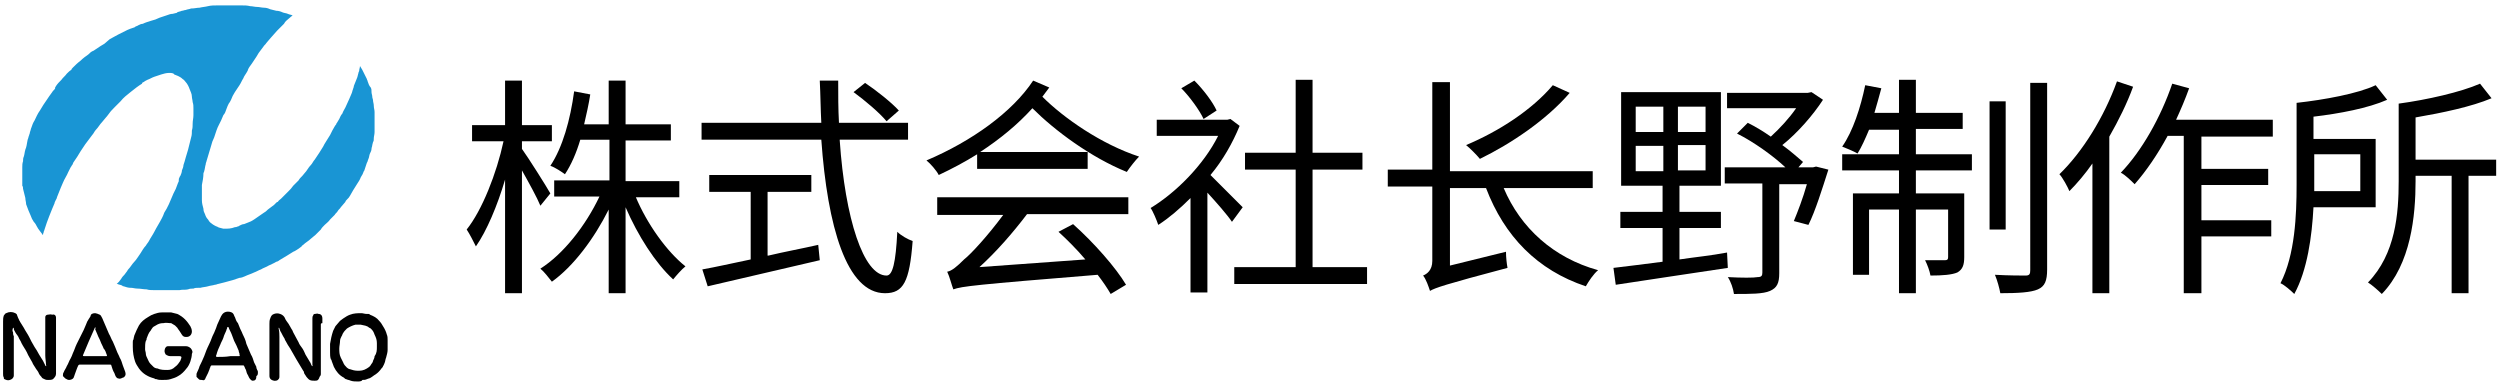 <?xml version="1.0" encoding="utf-8"?>
<!-- Generator: Adobe Illustrator 26.0.3, SVG Export Plug-In . SVG Version: 6.00 Build 0)  -->
<svg version="1.1" id="レイヤー_1" xmlns="http://www.w3.org/2000/svg" xmlns:xlink="http://www.w3.org/1999/xlink" x="0px"
	 y="0px" width="325.7px" height="49.9px" viewBox="0 0 325.7 49.9" style="enable-background:new 0 0 325.7 49.9;"
	 xml:space="preserve">
<style type="text/css">
	.st0{fill:#1995D4;}
</style>
<g>
	<path d="M70.4,26.8c-0.4-1-1.5-3-2.4-4.6v16h-2.2V23.4c-1,3.4-2.4,6.7-3.8,8.7c-0.3-0.6-0.8-1.6-1.2-2.2c2-2.5,3.9-7.3,4.8-11.5
		h-4.1v-2.1h4.3v-5.8h2.2v5.8h3.9v2.1h-3.9v1c0.8,1.1,3.2,4.9,3.7,5.8L70.4,26.8z M82.8,25.6c1.5,3.6,4.1,7.2,6.5,9.1
		c-0.5,0.4-1.2,1.2-1.6,1.7c-2.3-2.1-4.6-5.7-6.2-9.4v11.2h-2.2V27.3c-1.9,3.8-4.6,7.4-7.4,9.4c-0.4-0.5-1-1.3-1.5-1.7
		c3-1.9,5.9-5.6,7.7-9.4h-5.9v-2.1h7.2v-5.3h-3.8c-0.5,1.7-1.2,3.3-2,4.5c-0.4-0.3-1.3-0.9-1.9-1.1c1.6-2.4,2.6-6,3.1-9.7l2.1,0.4
		c-0.2,1.3-0.5,2.6-0.8,3.9h3.2v-5.7h2.2v5.7h5.9v2.1h-5.9v5.3h7v2.1H82.8z"/>
	<path d="M109.4,18.3c0.7,10.2,3.1,17.6,6.1,17.6c0.8,0,1.2-1.7,1.4-5.7c0.5,0.5,1.4,1,2,1.2c-0.4,5.3-1.2,6.8-3.6,6.8
		c-5,0-7.5-8.7-8.3-20H91.4v-2.2H107c-0.1-1.8-0.1-3.6-0.2-5.5h2.4c0,1.9,0,3.7,0.1,5.5h9v2.2H109.4z M100.1,33.3
		c2.1-0.5,4.3-0.9,6.5-1.4l0.2,2c-5.1,1.2-10.7,2.5-14.6,3.4l-0.7-2.2c1.7-0.3,3.9-0.8,6.3-1.3V25h-5.4v-2.2h13.3V25h-5.7V33.3z
		 M115.5,15.8c-0.9-1.1-2.8-2.7-4.3-3.8l1.5-1.2c1.5,1,3.5,2.6,4.4,3.6L115.5,15.8z"/>
	<path d="M136.7,11.4c-0.3,0.4-0.6,0.8-0.9,1.2c2.8,2.8,7.7,6.2,12.6,7.8c-0.5,0.5-1.2,1.4-1.6,2c-4.7-1.9-9.4-5.4-12.3-8.3
		c-1.9,2.1-4.2,4-6.8,5.7h14V22h-14.4v-1.9c-1.6,1-3.3,1.9-5,2.7c-0.3-0.6-1.1-1.5-1.6-1.9c5.9-2.5,11.2-6.3,13.9-10.4L136.7,11.4z
		 M122.1,25.7H147v2.2h-13.2c-1.9,2.5-4,4.9-6.2,6.9l13.8-1c-1.1-1.3-2.4-2.6-3.5-3.6l1.9-1c2.7,2.4,5.6,5.7,6.9,7.9l-2,1.2
		c-0.4-0.7-1-1.6-1.7-2.5c-16,1.3-17.7,1.5-18.8,1.9c-0.2-0.5-0.5-1.7-0.8-2.3c0.6-0.1,1.3-0.7,2.2-1.6c0.9-0.7,3.1-3.1,5.1-5.8
		h-8.6V25.7z"/>
	<path d="M160.5,28.9c-0.6-0.9-2-2.5-3.2-3.8v13h-2.2V25.8c-1.4,1.4-2.8,2.6-4.2,3.5c-0.2-0.6-0.7-1.8-1-2.2c3.3-2,6.9-5.6,8.8-9.4
		h-8v-2.1h9.2l0.4-0.1l1.2,0.9c-0.9,2.2-2.2,4.5-3.8,6.4c1.2,1.2,3.5,3.5,4.2,4.2L160.5,28.9z M156.8,15.5c-0.5-1.1-1.8-2.9-2.9-4
		l1.7-1c1.2,1.2,2.4,2.8,2.9,3.9L156.8,15.5z M178.1,34.8v2.2h-17.3v-2.2h8V22.1h-6.6v-2.2h6.6v-9.5h2.2v9.5h6.5v2.2H171v12.7H178.1
		z"/>
	<path d="M195.9,24.5c2.2,5.2,6.5,9.1,12.3,10.7c-0.6,0.5-1.2,1.4-1.6,2.1c-6.3-2.1-10.6-6.5-13-12.8h-4.7v10.1l7.3-1.8
		c0,0.7,0.1,1.6,0.2,2.1c-8.3,2.2-9.4,2.6-10.1,3c-0.2-0.6-0.5-1.5-0.9-2c0.5-0.2,1.2-0.7,1.2-1.9v-9.7h-5.8v-2.2h5.8V10.7h2.3v11.6
		h18.6v2.2H195.9z M204.5,12.1c-3,3.5-7.6,6.6-11.7,8.6c-0.4-0.5-1.3-1.4-1.8-1.8c4.3-1.8,8.6-4.6,11.3-7.8L204.5,12.1z"/>
	<path d="M218.8,33.8c2-0.3,4.1-0.5,6.2-0.9l0.1,2c-5.2,0.8-10.8,1.6-14.6,2.2l-0.3-2.2c1.8-0.2,4-0.5,6.4-0.8v-4.4h-5.5v-2.1h5.5
		v-3.4h-5.4V12h13v12.2h-5.4v3.4h5.4v2.1h-5.4V33.8z M213.1,17.2h3.6v-3.3h-3.6V17.2z M213.1,22.3h3.6v-3.3h-3.6V22.3z M222.2,13.9
		h-3.6v3.3h3.6V13.9z M222.2,18.9h-3.6v3.3h3.6V18.9z M238.2,22.1c-0.8,2.5-1.7,5.4-2.6,7.2l-1.9-0.5c0.5-1.2,1.2-3,1.7-4.8h-3.6
		v11.6c0,1.3-0.3,1.9-1.2,2.3c-0.9,0.4-2.5,0.4-4.7,0.4c-0.1-0.7-0.4-1.6-0.8-2.2c1.8,0.1,3.4,0.1,3.9,0c0.5,0,0.6-0.2,0.6-0.6V23.9
		h-4.9v-2.1h7.9c-1.6-1.5-4.1-3.3-6.3-4.4l1.4-1.4c1,0.5,2,1.1,3,1.8c1.2-1.1,2.4-2.4,3.3-3.7h-9v-2h10.5l0.5-0.1l1.5,1
		c-1.3,2-3.3,4.3-5.3,5.9c1.1,0.8,2,1.6,2.7,2.2l-0.6,0.7h1.9l0.4-0.1L238.2,22.1z"/>
	<path d="M249.6,20.1h7.3v2.1h-7.3v3h6.3v8.3c0,1-0.2,1.6-0.9,2c-0.7,0.3-1.9,0.4-3.5,0.4c-0.1-0.6-0.4-1.4-0.7-2c1.3,0,2.3,0,2.6,0
		c0.3,0,0.4-0.1,0.4-0.4v-6.2h-4.2v10.9h-2.2V27.3h-3.9v8.5h-2.1V25.2h6v-3h-7.4v-2.1h7.4v-3.2h-3.9c-0.5,1.2-1,2.3-1.5,3.1
		c-0.5-0.3-1.5-0.7-2-0.9c1.4-2,2.4-5.1,3-8l2.1,0.4c-0.3,1.1-0.6,2.2-0.9,3.2h3.2v-4.3h2.2v4.3h6.1v2.1h-6.1V20.1z M261.3,29.9
		h-2.1V13.2h2.1V29.9z M266.7,10.8v24.3c0,1.5-0.3,2.2-1.2,2.6c-0.9,0.4-2.6,0.5-4.9,0.5c-0.1-0.6-0.4-1.7-0.7-2.4
		c1.8,0.1,3.5,0.1,4,0.1c0.5,0,0.6-0.2,0.6-0.7V10.8H266.7z"/>
	<path d="M277.9,11.3c-0.8,2.2-1.9,4.4-3.1,6.5v20.4h-2.2V21.3c-0.9,1.3-2,2.6-3,3.6c-0.2-0.5-0.9-1.8-1.3-2.2
		c3-2.9,5.8-7.4,7.5-12.1L277.9,11.3z M286.8,17.7V22h8.7v2.1h-8.7v4.6h9.1v2.1h-9.1v7.4h-2.3V17.7h-2.1c-1.3,2.4-2.8,4.6-4.3,6.3
		c-0.4-0.4-1.2-1.2-1.8-1.5c2.7-2.8,5.2-7.2,6.7-11.6l2.2,0.6c-0.5,1.4-1.1,2.8-1.7,4.1h12.6v2.2H286.8z"/>
	<path d="M301.4,27c-0.2,3.8-0.8,8.2-2.5,11.3c-0.4-0.4-1.3-1.2-1.8-1.4c1.9-3.7,2.1-8.9,2.1-12.8V13.4c3.6-0.4,8-1.2,10.3-2.3
		L311,13c-2.5,1.1-6.2,1.8-9.6,2.2v2.9h8.1V27H301.4z M301.5,20.1V24v0.9h6v-4.8H301.5z M325.1,22.9h-3.5v15.3h-2.2V22.9h-4.7v0.7
		c0,4.5-0.6,10.8-4.4,14.7c-0.4-0.4-1.3-1.2-1.8-1.5c3.6-3.7,4-9,4-13.2V13.5c3.7-0.5,8.1-1.5,10.6-2.6l1.5,1.9
		c-2.6,1.1-6.4,1.9-9.9,2.5v5.5h10.5V22.9z"/>
</g>
<g>
	<path class="st0" d="M46.9,8.6c0.1,0.2,0.2,0.3,0.3,0.5c0.1,0.2,0.2,0.4,0.3,0.6c0.1,0.2,0.2,0.4,0.3,0.6c0,0.1,0.1,0.2,0.1,0.3
		c0.1,0.3,0.2,0.6,0.4,0.8c0.1,0.2,0.1,0.3,0.1,0.5V12c0,0.2,0.1,0.4,0.1,0.6c0,0.2,0.1,0.3,0.1,0.5s0.1,0.4,0.1,0.7
		s0.1,0.5,0.1,0.8s0,0.6,0,0.8s0,0.4,0,0.6c0,0.1,0,0.2,0,0.3c0,0.3,0,0.6,0,0.9c0,0.3-0.1,0.6-0.1,0.8c0,0.2,0,0.4-0.1,0.5
		c0,0.1-0.1,0.3-0.1,0.4c0,0.2-0.1,0.3-0.1,0.5s-0.1,0.4-0.2,0.6c-0.1,0.2-0.1,0.5-0.2,0.7c-0.1,0.2-0.1,0.4-0.2,0.5
		c-0.1,0.3-0.2,0.6-0.3,0.9c0,0.1-0.1,0.2-0.1,0.2c-0.1,0.3-0.2,0.5-0.4,0.8c-0.1,0.3-0.3,0.6-0.5,0.9s-0.3,0.5-0.5,0.8
		c-0.1,0.2-0.3,0.5-0.4,0.7c-0.1,0.2-0.2,0.3-0.4,0.5c-0.1,0.1-0.2,0.2-0.2,0.3c-0.2,0.2-0.4,0.5-0.6,0.7c-0.1,0.2-0.3,0.3-0.4,0.5
		c-0.1,0.2-0.3,0.3-0.4,0.5c-0.2,0.2-0.4,0.4-0.5,0.5L43,28.6c-0.2,0.3-0.5,0.5-0.7,0.7s-0.4,0.4-0.5,0.6c-0.1,0.1-0.3,0.3-0.4,0.4
		c-0.1,0.1-0.2,0.2-0.3,0.3c-0.2,0.2-0.4,0.3-0.6,0.5c-0.3,0.3-0.7,0.5-1,0.8c-0.1,0.1-0.2,0.1-0.2,0.2c-0.1,0.1-0.3,0.2-0.4,0.3
		c-0.2,0.1-0.4,0.3-0.7,0.4c-0.3,0.2-0.5,0.3-0.8,0.5s-0.7,0.4-1,0.6c-0.1,0.1-0.3,0.2-0.4,0.2c-0.3,0.2-0.6,0.3-1,0.5
		c-0.3,0.2-0.7,0.3-1,0.5c-0.3,0.1-0.6,0.3-0.9,0.4c-0.4,0.2-0.8,0.3-1.2,0.5c-0.2,0.1-0.5,0.2-0.7,0.2c-0.3,0.1-0.6,0.2-0.9,0.3
		c-0.4,0.1-0.7,0.2-1.1,0.3c-0.3,0.1-0.5,0.1-0.8,0.2c-0.1,0-0.2,0.1-0.4,0.1c-0.3,0.1-0.6,0.1-0.9,0.2c-0.3,0.1-0.7,0.1-1,0.2
		c-0.1,0-0.2,0-0.3,0c-0.2,0-0.4,0-0.6,0.1c-0.2,0-0.5,0-0.7,0.1c-0.4,0.1-0.7,0-1.1,0.1c-0.2,0-0.3,0-0.5,0c-0.6,0-1.1,0-1.7,0
		c-0.2,0-0.5,0-0.7,0s-0.3,0-0.5,0c-0.3,0-0.6,0-0.9-0.1c-0.4,0-0.8-0.1-1.2-0.1c-0.3,0-0.6-0.1-0.8-0.1c0,0,0,0-0.1,0
		c-0.3,0-0.6-0.1-0.9-0.2c-0.1,0-0.1,0-0.2-0.1c-0.2-0.1-0.4-0.1-0.6-0.2h-0.1c0.1-0.1,0.2-0.2,0.3-0.3s0.2-0.3,0.3-0.4
		c0.1-0.2,0.3-0.4,0.4-0.5s0.2-0.3,0.3-0.4c0.1-0.1,0.1-0.2,0.2-0.3c0.3-0.3,0.5-0.7,0.8-1s0.5-0.7,0.8-1.1c0.2-0.3,0.4-0.7,0.7-1
		c0.1-0.2,0.3-0.4,0.4-0.6c0.2-0.4,0.5-0.8,0.7-1.2c0.3-0.6,0.7-1.2,1-1.8c0.1-0.2,0.2-0.4,0.3-0.7c0.1-0.2,0.2-0.3,0.3-0.5
		c0.1-0.2,0.2-0.4,0.3-0.6c0.1-0.2,0.2-0.5,0.3-0.7c0.1-0.2,0.2-0.5,0.3-0.7c0.1-0.2,0.2-0.4,0.3-0.6c0.1-0.3,0.2-0.5,0.3-0.8
		c0.1-0.1,0.1-0.3,0.1-0.5c0.1-0.2,0.1-0.3,0.2-0.4c0.1-0.2,0.2-0.5,0.2-0.7c0.1-0.2,0.2-0.5,0.2-0.7c0.1-0.3,0.2-0.6,0.3-1
		c0.1-0.3,0.2-0.7,0.3-1c0.1-0.3,0.1-0.5,0.2-0.8s0.1-0.5,0.2-0.8S25,17.3,25,17c0.1-0.3,0.1-0.6,0.1-0.9c0-0.4,0.1-0.7,0.1-1.1
		c0-0.3,0-0.6,0-0.9c0-0.3,0-0.5-0.1-0.8c0-0.2-0.1-0.5-0.1-0.7c0-0.4-0.2-0.7-0.3-1c-0.1-0.3-0.3-0.7-0.5-0.9
		c-0.1-0.1-0.2-0.3-0.4-0.4c-0.2-0.2-0.4-0.3-0.6-0.4c-0.2-0.1-0.3-0.1-0.5-0.2c-0.1-0.2-0.4-0.2-0.7-0.2s-0.7,0.1-1,0.2
		c-0.3,0.1-0.6,0.2-0.9,0.3s-0.6,0.3-0.9,0.4c-0.2,0.1-0.4,0.2-0.5,0.3c-0.1,0-0.2,0.1-0.2,0.2c-0.5,0.3-1,0.7-1.5,1.1
		c-0.5,0.4-0.9,0.7-1.3,1.2c-0.2,0.2-0.5,0.5-0.7,0.7c-0.3,0.3-0.6,0.6-0.8,0.9c-0.1,0.1-0.2,0.3-0.4,0.5s-0.3,0.4-0.5,0.6
		c-0.3,0.3-0.5,0.7-0.8,1c-0.2,0.2-0.3,0.5-0.5,0.7c-0.3,0.4-0.6,0.8-0.9,1.2c-0.2,0.3-0.4,0.6-0.6,0.9c-0.3,0.5-0.6,1-0.9,1.4
		c-0.1,0.1-0.1,0.3-0.2,0.4c-0.1,0.1-0.1,0.2-0.2,0.3C9.1,22,9,22.2,8.9,22.4c-0.2,0.5-0.5,0.9-0.7,1.4C8.1,24,8,24.3,7.9,24.5
		c-0.1,0.3-0.3,0.7-0.4,1c-0.1,0.2-0.1,0.4-0.2,0.5c-0.1,0.2-0.2,0.4-0.2,0.5C7,26.7,6.9,27,6.8,27.2c-0.1,0.3-0.3,0.7-0.4,1
		c-0.1,0.3-0.2,0.5-0.3,0.8s-0.2,0.6-0.3,0.9c0,0.1-0.1,0.2-0.1,0.3c0,0.1-0.1,0.2-0.1,0.4c0,0-0.1,0-0.1-0.1
		c-0.2-0.3-0.5-0.6-0.7-1c-0.1-0.2-0.2-0.4-0.4-0.6c-0.2-0.3-0.3-0.5-0.4-0.8c-0.1-0.2-0.2-0.5-0.3-0.7c-0.1-0.3-0.2-0.5-0.3-0.8
		c0-0.3-0.1-0.5-0.1-0.8c0-0.1-0.1-0.3-0.1-0.4c-0.1-0.3-0.1-0.5-0.2-0.8c0-0.1,0-0.3-0.1-0.4c0-0.1,0-0.2,0-0.3c0-0.1,0-0.3,0-0.4
		c0-0.2,0-0.4,0-0.6c0-0.4,0-0.8,0-1.1c0-0.3,0-0.5,0.1-0.8c0-0.2,0-0.4,0.1-0.6c0.1-0.3,0.1-0.6,0.2-0.9c0-0.1,0.1-0.2,0.1-0.3
		c0.1-0.3,0.1-0.6,0.2-1c0.1-0.2,0.1-0.4,0.2-0.6c0-0.1,0.1-0.2,0.1-0.4C4,17,4,16.8,4.1,16.6c0.1-0.3,0.2-0.6,0.4-0.9
		c0.2-0.4,0.4-0.9,0.7-1.3c0.3-0.5,0.6-1,0.9-1.4c0.2-0.3,0.4-0.6,0.7-1c0.1-0.2,0.3-0.3,0.4-0.5c-0.1,0,0-0.1,0.1-0.3
		c0.2-0.3,0.4-0.5,0.7-0.8c0.2-0.3,0.5-0.5,0.7-0.8c0.2-0.2,0.4-0.4,0.6-0.5c0-0.1,0.1-0.2,0.2-0.3c0.3-0.3,0.6-0.6,1-0.9
		c0.3-0.3,0.7-0.6,1-0.8c0.2-0.2,0.4-0.4,0.7-0.5c0.3-0.2,0.6-0.4,0.9-0.6c0.2-0.1,0.3-0.2,0.5-0.3c0.2-0.2,0.5-0.4,0.7-0.6
		c0.4-0.2,0.7-0.4,1.1-0.6c0.4-0.2,0.8-0.4,1.2-0.6c0.2-0.1,0.5-0.2,0.8-0.3c0.1,0,0.2-0.1,0.2-0.1c0.1-0.1,0.3-0.1,0.4-0.2
		c0.2-0.1,0.4-0.2,0.6-0.2c0.4-0.2,0.8-0.3,1.1-0.4c0.4-0.1,0.7-0.2,1.1-0.4c0.3-0.1,0.6-0.2,0.9-0.3s0.5-0.2,0.8-0.2
		c0.1,0,0.3-0.1,0.4-0.1s0.1,0,0.2-0.1c0.2-0.1,0.4-0.1,0.6-0.2c0.2,0,0.3-0.1,0.5-0.1c0.2-0.1,0.5-0.1,0.7-0.2c0,0,0,0,0.1,0
		c0.3,0,0.7-0.1,1-0.1c0.4-0.1,0.7-0.1,1.1-0.2s0.8-0.1,1.2-0.1c0.3,0,0.7,0,1,0c0.4,0,0.8,0,1.2,0c0.3,0,0.7,0,1,0
		c0.4,0,0.7,0,1.1,0.1c0.3,0,0.6,0.1,0.9,0.1c0.3,0,0.6,0.1,0.9,0.1c0.3,0,0.6,0.1,0.8,0.2c0.3,0.1,0.5,0.1,0.8,0.2
		c0.3,0,0.6,0.1,0.8,0.2s0.5,0.1,0.7,0.2s0.4,0.1,0.6,0.2c0,0,0,0.1-0.1,0.1c-0.2,0.2-0.5,0.4-0.7,0.6c-0.1,0.1-0.2,0.2-0.3,0.4
		c-0.3,0.3-0.5,0.5-0.8,0.8L36.1,4c-0.3,0.3-0.5,0.6-0.8,0.9c-0.2,0.2-0.4,0.5-0.6,0.7c-0.1,0.2-0.3,0.3-0.4,0.5
		c-0.2,0.3-0.4,0.5-0.6,0.8c-0.1,0.2-0.2,0.3-0.3,0.5C33.2,7.7,33,8,32.8,8.3c-0.2,0.3-0.4,0.5-0.5,0.8c0,0.1-0.1,0.2-0.2,0.4
		c-0.1,0.2-0.3,0.4-0.4,0.7c-0.2,0.3-0.3,0.6-0.5,0.9c-0.2,0.3-0.4,0.6-0.6,0.9c-0.2,0.3-0.4,0.7-0.5,1c-0.1,0.2-0.2,0.4-0.3,0.5
		c-0.1,0.2-0.2,0.4-0.3,0.7c-0.1,0.3-0.2,0.6-0.4,0.8c-0.1,0.2-0.2,0.5-0.3,0.7c-0.1,0.2-0.2,0.4-0.3,0.6c-0.1,0.2-0.2,0.4-0.3,0.7
		c-0.1,0.3-0.2,0.6-0.3,0.9c-0.2,0.4-0.3,0.7-0.4,1.1c-0.1,0.3-0.2,0.7-0.3,1c-0.1,0.3-0.2,0.7-0.3,1c0,0.1-0.1,0.2-0.1,0.4
		c-0.1,0.3-0.1,0.6-0.2,0.9c0,0.1-0.1,0.2-0.1,0.3c0,0.5-0.1,1-0.2,1.5c0,0.2,0,0.5,0,0.7c0,0.4,0,0.9,0,1.3s0.1,0.7,0.2,1.1
		c0,0.3,0.1,0.5,0.2,0.7c0.1,0.3,0.2,0.5,0.4,0.7c0.1,0.2,0.2,0.3,0.3,0.4c0.1,0.1,0.3,0.2,0.4,0.3c0.1,0,0.1,0.1,0.2,0.1
		c0.1,0.1,0.3,0.1,0.4,0.2c0.2,0.1,0.4,0.1,0.7,0.2h0.1c0.5,0,0.9,0,1.4-0.2c0.1,0,0.2,0,0.4-0.1c0.1,0,0.2-0.1,0.2-0.1
		c0.2-0.1,0.4-0.2,0.6-0.2c0.2-0.1,0.3-0.1,0.5-0.2c0.3-0.1,0.5-0.2,0.8-0.4c0.4-0.3,0.9-0.6,1.3-0.9c0.2-0.1,0.4-0.3,0.5-0.4
		c0.3-0.2,0.5-0.4,0.8-0.6c0.1-0.1,0.2-0.2,0.3-0.3c0,0,0.1-0.1,0.2-0.1l0,0c0.1-0.2,0.3-0.3,0.4-0.4c0.2-0.2,0.4-0.4,0.6-0.6
		c0.1-0.1,0.2-0.2,0.4-0.4c0.2-0.2,0.4-0.4,0.6-0.7c0.2-0.2,0.4-0.4,0.6-0.6c0,0,0,0,0.1-0.1c0.1-0.2,0.3-0.4,0.5-0.6
		s0.3-0.4,0.5-0.6c0.2-0.3,0.4-0.6,0.6-0.8c0.2-0.2,0.3-0.5,0.5-0.7c0.2-0.3,0.4-0.6,0.6-0.9c0.2-0.3,0.3-0.5,0.5-0.8
		c0.1-0.2,0.2-0.4,0.4-0.7c0.2-0.3,0.3-0.5,0.5-0.8c0.1-0.2,0.2-0.4,0.3-0.6c0.2-0.3,0.3-0.6,0.5-0.8c0-0.1,0.1-0.2,0.1-0.2
		c0.1-0.2,0.2-0.3,0.3-0.5s0.2-0.5,0.4-0.7c0.1-0.3,0.3-0.6,0.4-0.8c0.2-0.4,0.3-0.7,0.5-1.1c0.1-0.2,0.2-0.5,0.3-0.7
		s0.1-0.4,0.2-0.6c0-0.1,0.1-0.2,0.1-0.4c0.1-0.3,0.3-0.7,0.4-1c0.1-0.2,0.1-0.4,0.2-0.7c0-0.1,0.1-0.2,0.1-0.3
		C46.8,9,46.9,8.8,46.9,8.6z"/>
	<g>
		<path d="M1.7,42.7L1.7,42.7c-0.1,0.3-0.1,0.4,0,0.6c0,0.2,0,0.3,0.1,0.5v0.1c0,1.5,0,3,0,4.5c0,0.2,0,0.4,0,0.5
			c0,0.3-0.2,0.5-0.5,0.6s-0.5,0-0.7-0.1c-0.1,0-0.1-0.1-0.1-0.2c-0.1-0.2-0.1-0.3-0.1-0.5c0-0.1,0-0.2,0-0.3v-0.1c0-0.3,0-0.6,0-1
			c0-1.2,0-2.3,0-3.5c0-0.6,0-1.2,0-1.9c0-0.3,0-0.5,0.1-0.8c0.1-0.1,0.2-0.3,0.3-0.3c0.4-0.2,0.8-0.2,1.2,0
			c0.1,0.1,0.2,0.1,0.2,0.2c0.1,0.3,0.2,0.5,0.3,0.7c0,0.1,0.1,0.1,0.1,0.2c0.2,0.3,0.3,0.5,0.5,0.8c0.2,0.4,0.5,0.8,0.7,1.2
			c0.1,0.2,0.2,0.4,0.3,0.6c0.1,0.2,0.3,0.5,0.4,0.7c0.2,0.3,0.4,0.6,0.6,1c0.2,0.3,0.3,0.5,0.5,0.8c0.1,0.2,0.2,0.4,0.3,0.6
			c0,0,0,0.1,0.1,0.1s0-0.1,0-0.1c0-0.4-0.1-0.9-0.1-1.3c0-0.3,0-0.7,0-1c0-0.9,0-1.8,0-2.7c0-0.3,0-0.7,0-1c0-0.1,0-0.2,0-0.3
			c0-0.2,0.2-0.3,0.3-0.3c0.2,0,0.4-0.1,0.6,0c0.3-0.1,0.5,0.1,0.5,0.4c0,0.2,0,0.5,0,0.7c0,0.1,0,0.3,0,0.4c0,0.3,0,0.7,0,1
			c0,0.2,0,0.4,0,0.6c0,0.6,0,1.3,0,1.9c0,0.4,0,0.8,0,1.2c0,0.1,0,0.3,0,0.4c0,0.1,0,0.2,0,0.4s0,0.5,0,0.7c0,0.3-0.2,0.5-0.4,0.7
			c-0.2,0.1-0.4,0.1-0.6,0.1s-0.3,0-0.5-0.1s-0.3-0.1-0.4-0.3C5.3,49,5.1,48.8,5,48.5c-0.1-0.2-0.3-0.4-0.4-0.6
			c-0.1-0.2-0.3-0.4-0.4-0.7c-0.2-0.4-0.5-0.8-0.7-1.3c-0.2-0.4-0.5-0.8-0.7-1.2c-0.1-0.3-0.3-0.5-0.4-0.8c-0.1-0.2-0.3-0.4-0.4-0.6
			S1.8,43,1.8,42.8C1.8,42.8,1.8,42.7,1.7,42.7z"/>
		<path d="M41.8,42.3c0,0.3,0,0.6,0,0.9c0,0.7,0,1.4,0,2.2s0,1.6,0,2.4c0,0.3,0,0.6,0,0.9c0,0.1,0,0.2-0.1,0.3s-0.1,0.3-0.2,0.4
			c-0.1,0.2-0.3,0.2-0.5,0.2c-0.3,0-0.6,0-0.8-0.2c-0.1-0.1-0.3-0.3-0.4-0.5c-0.1-0.1-0.2-0.3-0.2-0.4c0-0.1-0.1-0.2-0.1-0.2
			c-0.1-0.2-0.2-0.3-0.3-0.5c-0.2-0.3-0.4-0.7-0.6-1c-0.3-0.5-0.5-0.9-0.8-1.4c-0.2-0.3-0.4-0.6-0.6-1c-0.1-0.1-0.1-0.3-0.2-0.4
			c-0.2-0.3-0.3-0.6-0.5-0.9c0-0.1-0.1-0.2-0.1-0.3c0,0,0-0.1-0.1-0.1v0.1c0.1,0.4,0.1,0.8,0.1,1.1c0,0.6,0,1.1,0,1.7
			c0,0.6,0,1.1,0,1.7c0,0.4,0,0.9,0,1.3c0,0.2,0,0.3,0,0.5s-0.1,0.3-0.2,0.4c-0.3,0.2-0.6,0.1-0.8,0s-0.3-0.3-0.3-0.5s0-0.3,0-0.5
			c0-0.9,0-1.7,0-2.6c0-0.2,0-0.4,0-0.6c0-0.2,0-0.3,0-0.5s0-0.4,0-0.6c0-0.3,0-0.5,0-0.8c0-0.4,0-0.8,0-1.2c0-0.2,0-0.5,0.1-0.7
			c0.1-0.3,0.2-0.5,0.5-0.6s0.5-0.1,0.8,0s0.5,0.3,0.6,0.5c0.1,0.3,0.3,0.5,0.5,0.8c0.1,0.2,0.3,0.5,0.4,0.7
			c0.1,0.1,0.1,0.2,0.2,0.4c0.2,0.4,0.5,0.9,0.7,1.3c0.1,0.3,0.3,0.5,0.5,0.8s0.3,0.6,0.4,0.8c0.1,0.2,0.2,0.3,0.3,0.5
			s0.2,0.3,0.3,0.5c0.1,0.1,0.1,0.3,0.2,0.4l0,0c0,0,0,0.1,0.1,0.1s0-0.1,0-0.1c0-0.1,0-0.2,0-0.3c0-0.2,0-0.5,0-0.7
			c0-0.1,0-0.2,0-0.3c0-0.6,0-1.2,0-1.9c0-1,0-1.9,0-2.9c0-0.1,0-0.3,0.1-0.4c0-0.1,0.1-0.2,0.2-0.2c0.2,0,0.3-0.1,0.5,0
			c0.3,0,0.5,0.2,0.5,0.6c0,0.2,0,0.4,0,0.6C41.8,42.1,41.8,42.2,41.8,42.3L41.8,42.3z"/>
		<path d="M22.7,45.1c0.2,0,0.5,0,0.7,0s0.5,0,0.7,0s0.3,0,0.5,0.1s0.3,0.2,0.4,0.4s0.1,0.3,0,0.5c0,0.3-0.1,0.7-0.2,1
			s-0.3,0.7-0.5,0.9c-0.3,0.4-0.7,0.8-1.1,1c-0.3,0.2-0.7,0.3-1,0.4c-0.3,0.1-0.7,0.1-1.1,0.1c-0.2,0-0.5,0-0.7-0.1
			c-0.1,0-0.2,0-0.3-0.1c-0.8-0.2-1.5-0.6-2-1.3c-0.2-0.3-0.4-0.6-0.5-0.9c-0.2-0.6-0.3-1.2-0.3-1.9c0-0.2,0-0.4,0-0.6
			c0-0.1,0-0.3,0.1-0.4c0-0.2,0.1-0.4,0.1-0.5c0.1-0.2,0.2-0.5,0.3-0.7c0.1-0.2,0.2-0.4,0.3-0.6c0.3-0.5,0.7-0.8,1.2-1.1
			c0.3-0.2,0.5-0.3,0.8-0.4c0.3-0.1,0.6-0.2,1-0.2s0.7,0,1.1,0h0.1c0.3,0.1,0.5,0.1,0.8,0.2c0.4,0.2,0.7,0.4,1,0.7s0.5,0.6,0.7,0.9
			c0.1,0.2,0.2,0.4,0.2,0.7c0,0.2-0.1,0.4-0.2,0.5c-0.2,0.2-0.4,0.2-0.6,0.2s-0.4-0.1-0.5-0.3c-0.1-0.1-0.1-0.2-0.2-0.3
			c-0.1-0.2-0.3-0.4-0.4-0.6c-0.1-0.1-0.2-0.2-0.3-0.3c-0.2-0.1-0.3-0.2-0.5-0.3c0,0,0,0-0.1,0c-0.3,0-0.6-0.1-0.9,0h-0.1
			c-0.3,0-0.6,0.1-0.9,0.3c-0.2,0.1-0.4,0.2-0.5,0.4c-0.1,0.1-0.1,0.2-0.2,0.3c-0.2,0.2-0.4,0.7-0.5,1c0,0.1,0,0.2-0.1,0.3
			c-0.1,0.3-0.1,0.7-0.1,1.1c0,0.2,0.1,0.4,0.1,0.6c0,0.2,0.1,0.4,0.2,0.6c0.1,0.2,0.2,0.5,0.4,0.7c0.1,0.1,0.3,0.3,0.4,0.4
			c0.1,0.1,0.3,0.2,0.5,0.2c0.4,0.2,0.9,0.2,1.3,0.2s0.7-0.1,1-0.4c0.3-0.2,0.5-0.5,0.7-0.8c0-0.1,0.1-0.2,0.1-0.3
			c0.1-0.2,0-0.3-0.2-0.3c-0.4,0-0.7,0-1.1,0c-0.2,0-0.3,0-0.5-0.1c-0.1,0-0.1-0.1-0.2-0.1c-0.2-0.3-0.2-0.5-0.1-0.8
			c0.1-0.2,0.2-0.3,0.4-0.3C22.1,45.1,22.4,45.1,22.7,45.1z"/>
		<path d="M46.7,49.7c-0.4,0-0.7,0-1-0.1c-0.2-0.1-0.4-0.1-0.6-0.2c-0.1,0-0.2-0.1-0.3-0.2c-0.6-0.3-1-0.8-1.3-1.4
			c-0.1-0.3-0.2-0.5-0.3-0.8c0-0.1,0-0.1-0.1-0.2C43,46.5,43,46.2,43,45.9c0-0.4,0-0.7,0-1.1c0.1-0.6,0.2-1.1,0.4-1.7
			c0.1-0.2,0.2-0.4,0.3-0.6c0.2-0.2,0.4-0.5,0.6-0.7c0.1-0.1,0.3-0.2,0.4-0.3c0.3-0.2,0.6-0.4,0.9-0.5c0.5-0.2,1-0.2,1.5-0.2
			c0.2,0,0.4,0.1,0.7,0.1h0.1H48c0.1,0,0.1,0,0.2,0.1c0.5,0.2,0.9,0.4,1.2,0.8c0.2,0.2,0.4,0.5,0.5,0.7c0.2,0.3,0.4,0.7,0.5,1.1
			c0.1,0.2,0.1,0.5,0.1,0.7c0,0.1,0,0.3,0,0.4c0,0.3,0,0.6,0,0.9c0,0.3-0.1,0.6-0.2,1c-0.1,0.2-0.1,0.5-0.2,0.7
			c-0.1,0.2-0.1,0.3-0.2,0.4c0,0.1-0.1,0.2-0.2,0.3c-0.2,0.3-0.5,0.6-0.8,0.8c-0.2,0.1-0.4,0.3-0.6,0.4c-0.1,0.1-0.3,0.1-0.5,0.2
			c-0.2,0.1-0.4,0.1-0.6,0.1C47.2,49.6,47,49.7,46.7,49.7z M49.1,45.2c0-0.2,0-0.3,0-0.5c0-0.4-0.1-0.7-0.3-1.1
			c-0.1-0.3-0.2-0.5-0.4-0.7c-0.1-0.1-0.2-0.2-0.3-0.2c-0.3-0.3-0.7-0.3-1.1-0.4c-0.2,0-0.4,0-0.7,0c-0.4,0.1-0.8,0.3-1.1,0.5
			c-0.2,0.2-0.4,0.4-0.5,0.6c-0.1,0.1-0.1,0.3-0.2,0.4c-0.1,0.2-0.2,0.4-0.2,0.6c0,0.3-0.1,0.7-0.1,1c0,0.4,0,0.8,0.2,1.2
			c0.1,0.2,0.2,0.4,0.3,0.6c0.1,0.3,0.3,0.5,0.5,0.7c0.1,0.1,0.3,0.2,0.4,0.2c0.3,0.1,0.6,0.2,1,0.2c0.1,0,0.2,0,0.2,0
			c0.5,0,0.9-0.2,1.3-0.5c0.1-0.1,0.2-0.2,0.3-0.4c0.1-0.1,0.2-0.3,0.2-0.4c0.1-0.2,0.2-0.4,0.2-0.6C49.1,46,49.1,45.6,49.1,45.2z"
			/>
		<path d="M12.4,40.8c0.1,0,0.4,0.1,0.6,0.2c0.2,0.1,0.2,0.3,0.3,0.4c0.1,0.2,0.2,0.5,0.3,0.7s0.2,0.5,0.3,0.7s0.2,0.5,0.3,0.7
			c0.2,0.3,0.3,0.7,0.5,1c0.1,0.2,0.2,0.5,0.3,0.7s0.1,0.3,0.2,0.5c0.1,0.3,0.3,0.6,0.4,0.9c0.2,0.3,0.3,0.7,0.4,1
			c0.1,0.3,0.2,0.5,0.3,0.8c0.1,0.3,0.1,0.5-0.1,0.7c0,0-0.1,0.1-0.2,0.1c-0.2,0.1-0.4,0.2-0.6,0.1c-0.1,0-0.2-0.1-0.2-0.1
			C15,49,15,48.8,14.9,48.6c-0.2-0.3-0.3-0.7-0.4-1c0-0.1-0.1-0.1-0.2-0.1c-0.2,0-0.3,0-0.5,0c-0.4,0-0.8,0-1.1,0s-0.6,0-1,0
			s-0.8,0-1.2,0h-0.1c-0.1,0-0.1,0-0.2,0.1C10,48,9.9,48.4,9.7,48.9c0,0.1-0.1,0.2-0.1,0.3c-0.1,0.2-0.4,0.3-0.6,0.3
			s-0.3-0.1-0.5-0.2c-0.1-0.1-0.2-0.2-0.3-0.3v-0.1c0-0.1,0-0.3,0.1-0.4c0.1-0.3,0.3-0.5,0.4-0.8c0.2-0.3,0.3-0.7,0.5-1
			c0.1-0.2,0.2-0.4,0.3-0.7c0.2-0.4,0.3-0.8,0.5-1.2c0.1-0.2,0.2-0.4,0.3-0.6c0.1-0.2,0.2-0.4,0.3-0.6c0.1-0.2,0.2-0.4,0.3-0.6
			c0.1-0.2,0.2-0.5,0.3-0.7c0.1-0.3,0.2-0.5,0.4-0.8c0.1-0.1,0.1-0.2,0.2-0.3C11.8,40.9,12.1,40.8,12.4,40.8z M12.4,42.6
			C12.4,42.6,12.3,42.7,12.4,42.6c-0.6,1.3-1.1,2.5-1.6,3.7c0,0.1,0.1,0.1,0.2,0.1c0.2,0,0.4,0,0.6,0c0.7,0,1.5,0,2.2,0
			c0.1,0,0.2,0,0.1-0.2c-0.1-0.3-0.2-0.6-0.4-0.8c-0.1-0.3-0.3-0.6-0.4-0.9c-0.1-0.3-0.3-0.6-0.4-0.9c-0.1-0.2-0.2-0.5-0.3-0.7
			C12.5,42.7,12.4,42.7,12.4,42.6z"/>
		<path d="M32.9,49.6c-0.1,0-0.2-0.1-0.3-0.2c-0.2-0.2-0.2-0.4-0.4-0.7c-0.1-0.2-0.1-0.4-0.2-0.6c-0.1-0.1-0.1-0.3-0.2-0.4
			c0-0.1-0.1-0.1-0.2-0.1c-0.2,0-0.5,0-0.7,0c-0.7,0-1.3,0-2,0c-0.4,0-0.8,0-1.2,0c-0.2,0-0.2,0-0.3,0.2c0,0.1-0.1,0.2-0.1,0.3
			c-0.1,0.2-0.1,0.3-0.2,0.5s-0.2,0.4-0.3,0.6c-0.1,0.3-0.2,0.4-0.5,0.3c-0.2,0-0.3,0-0.4-0.1s-0.2-0.2-0.3-0.3c0-0.1,0-0.2,0-0.4
			c0.1-0.3,0.3-0.6,0.4-1c0.2-0.4,0.4-0.8,0.6-1.3c0.1-0.3,0.2-0.5,0.3-0.8c0.2-0.5,0.5-1,0.7-1.6c0.1-0.3,0.3-0.6,0.4-0.9
			c0.1-0.2,0.2-0.5,0.3-0.8c0.2-0.4,0.3-0.7,0.5-1.1c0.2-0.4,0.5-0.6,0.9-0.6c0.3,0,0.6,0.1,0.7,0.3c0.1,0.1,0.1,0.3,0.2,0.4
			c0.1,0.3,0.2,0.6,0.4,0.8c0.1,0.2,0.1,0.3,0.2,0.5c0.1,0.3,0.3,0.6,0.4,0.9c0.2,0.4,0.4,0.8,0.5,1.3c0.2,0.5,0.4,0.9,0.6,1.4
			c0.2,0.3,0.3,0.7,0.4,1c0.1,0.2,0.2,0.4,0.3,0.6c0,0,0,0,0,0.1s0.1,0.2,0.1,0.3c0.1,0.1,0.1,0.2,0.1,0.3c0,0.2,0,0.4-0.2,0.5
			C33.4,49.5,33.2,49.6,32.9,49.6z M30,46.4c0.4,0,0.7,0,1.1,0c0.1,0,0.2,0,0.1-0.2c0,0,0,0,0-0.1s-0.1-0.2-0.1-0.4
			c-0.1-0.2-0.2-0.5-0.3-0.7c-0.1-0.2-0.2-0.4-0.3-0.6c-0.1-0.3-0.2-0.5-0.3-0.8c-0.1-0.3-0.3-0.6-0.4-0.9c0,0,0-0.1-0.1-0.1
			s-0.1,0-0.1,0.1s-0.1,0.2-0.1,0.3c-0.1,0.3-0.3,0.6-0.4,1c-0.1,0.3-0.3,0.6-0.4,0.9c-0.2,0.4-0.4,0.9-0.5,1.3
			c-0.1,0.2-0.1,0.3,0.1,0.3C28.9,46.5,29.4,46.5,30,46.4z"/>
	</g>
</g>
</svg>
